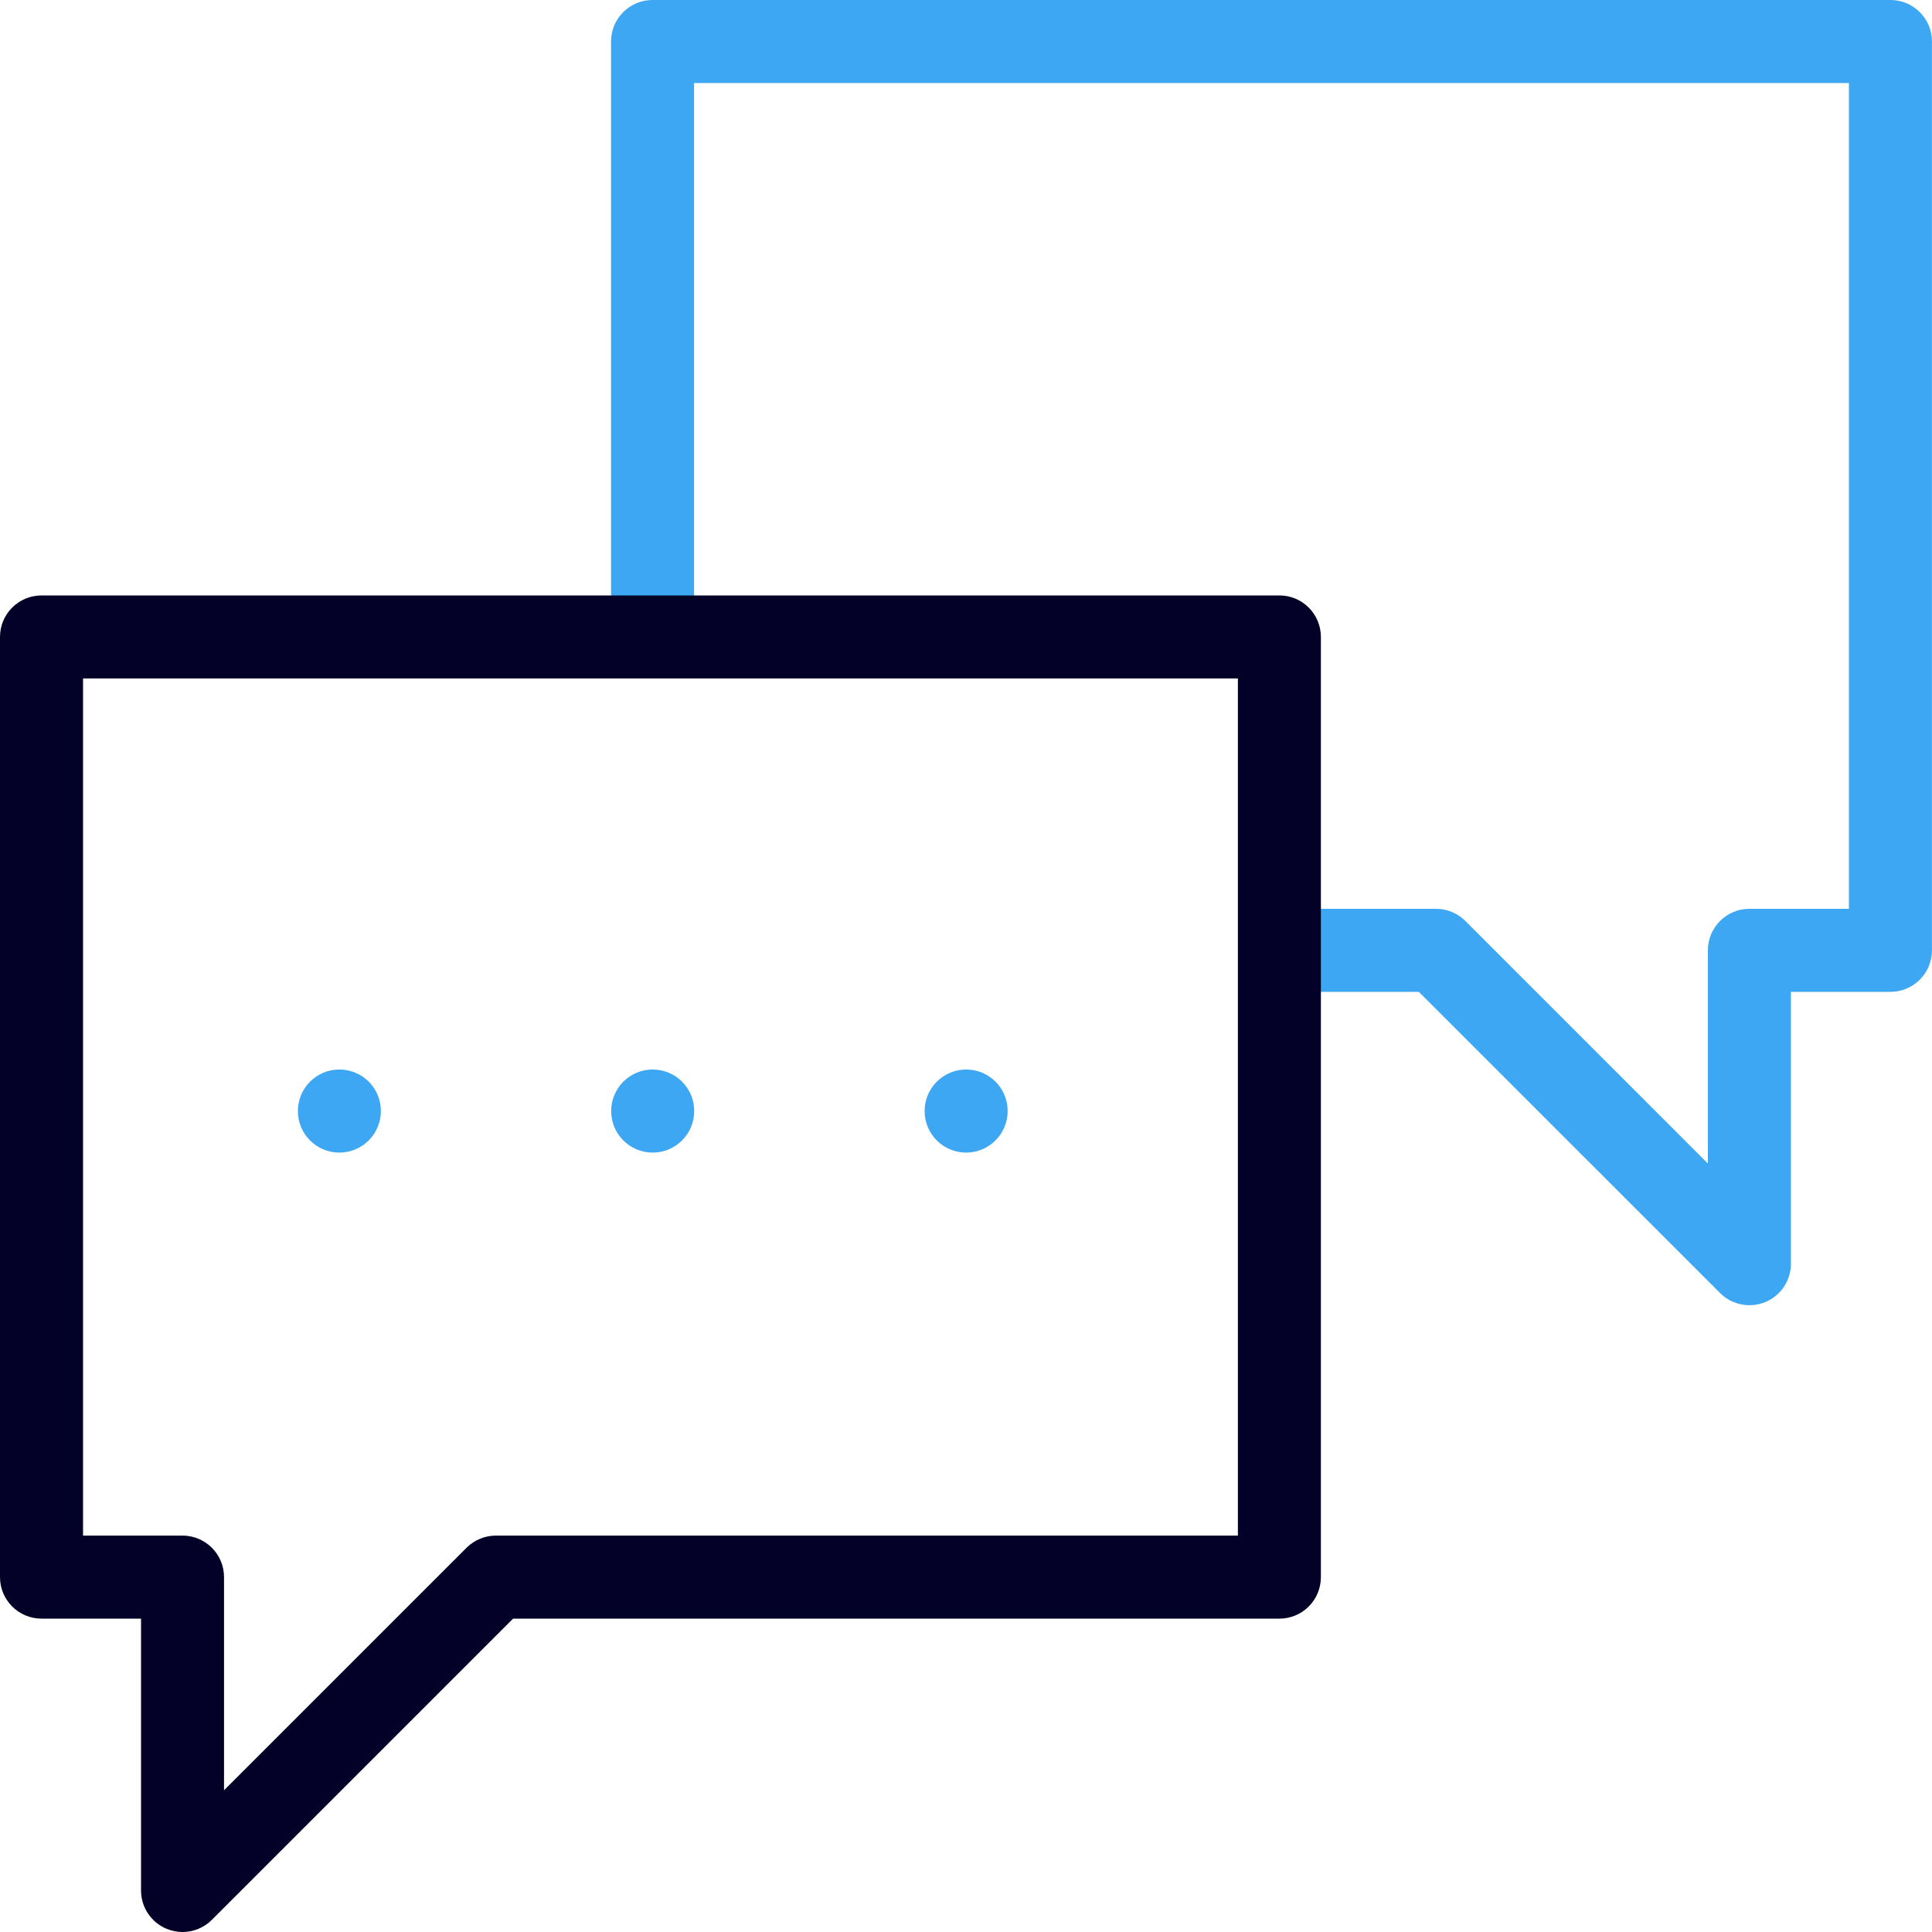 <svg xmlns="http://www.w3.org/2000/svg" width="45" height="45" viewBox="0 0 45 45" fill="none">
    <path d="M40.748 30.401C40.496 30.401 40.249 30.303 40.064 30.118L33.047 23.102H29.798V21.168H33.448C33.704 21.168 33.95 21.27 34.132 21.452L39.78 27.101V22.135C39.78 21.601 40.213 21.168 40.747 21.168H43.065V1.934H16.166V14.836H14.232V0.967C14.232 0.433 14.665 0 15.199 0H44.032C44.566 0 44.999 0.433 44.999 0.967V22.135C44.999 22.669 44.566 23.102 44.032 23.102H41.714V29.435C41.714 29.826 41.479 30.178 41.117 30.328C40.998 30.377 40.872 30.401 40.748 30.401Z" fill="#3DA7F3"/>
    <path d="M15.202 26.846C14.668 26.846 14.235 26.413 14.235 25.879C14.235 25.345 14.668 24.911 15.202 24.911C15.736 24.911 16.169 25.342 16.169 25.876V25.879C16.169 26.413 15.736 26.846 15.202 26.846Z" fill="#3DA7F3"/>
    <path d="M22.503 26.846C21.969 26.846 21.536 26.413 21.536 25.879C21.536 25.345 21.969 24.911 22.503 24.911C23.037 24.911 23.47 25.342 23.47 25.876V25.879C23.47 26.413 23.037 26.846 22.503 26.846Z" fill="#3DA7F3"/>
    <path d="M7.904 26.846C7.37 26.846 6.938 26.413 6.938 25.879C6.938 25.345 7.37 24.911 7.904 24.911C8.438 24.911 8.871 25.342 8.871 25.876V25.879C8.871 26.413 8.438 26.846 7.904 26.846Z" fill="#3DA7F3"/>
    <path d="M4.251 45C4.127 45 4.001 44.976 3.882 44.926C3.52 44.777 3.285 44.424 3.285 44.033V37.701H0.967C0.433 37.701 0 37.268 0 36.734V14.836C0 14.302 0.433 13.869 0.967 13.869H29.8C30.334 13.869 30.766 14.302 30.766 14.836V36.734C30.766 37.268 30.334 37.701 29.8 37.701H11.951L4.935 44.717C4.75 44.902 4.503 45 4.251 45ZM1.934 35.767H4.252C4.785 35.767 5.218 36.2 5.218 36.734V41.699L10.867 36.05C11.049 35.869 11.294 35.767 11.551 35.767H28.833V15.803H1.934V35.767Z" fill="#030127"/>
  </svg>